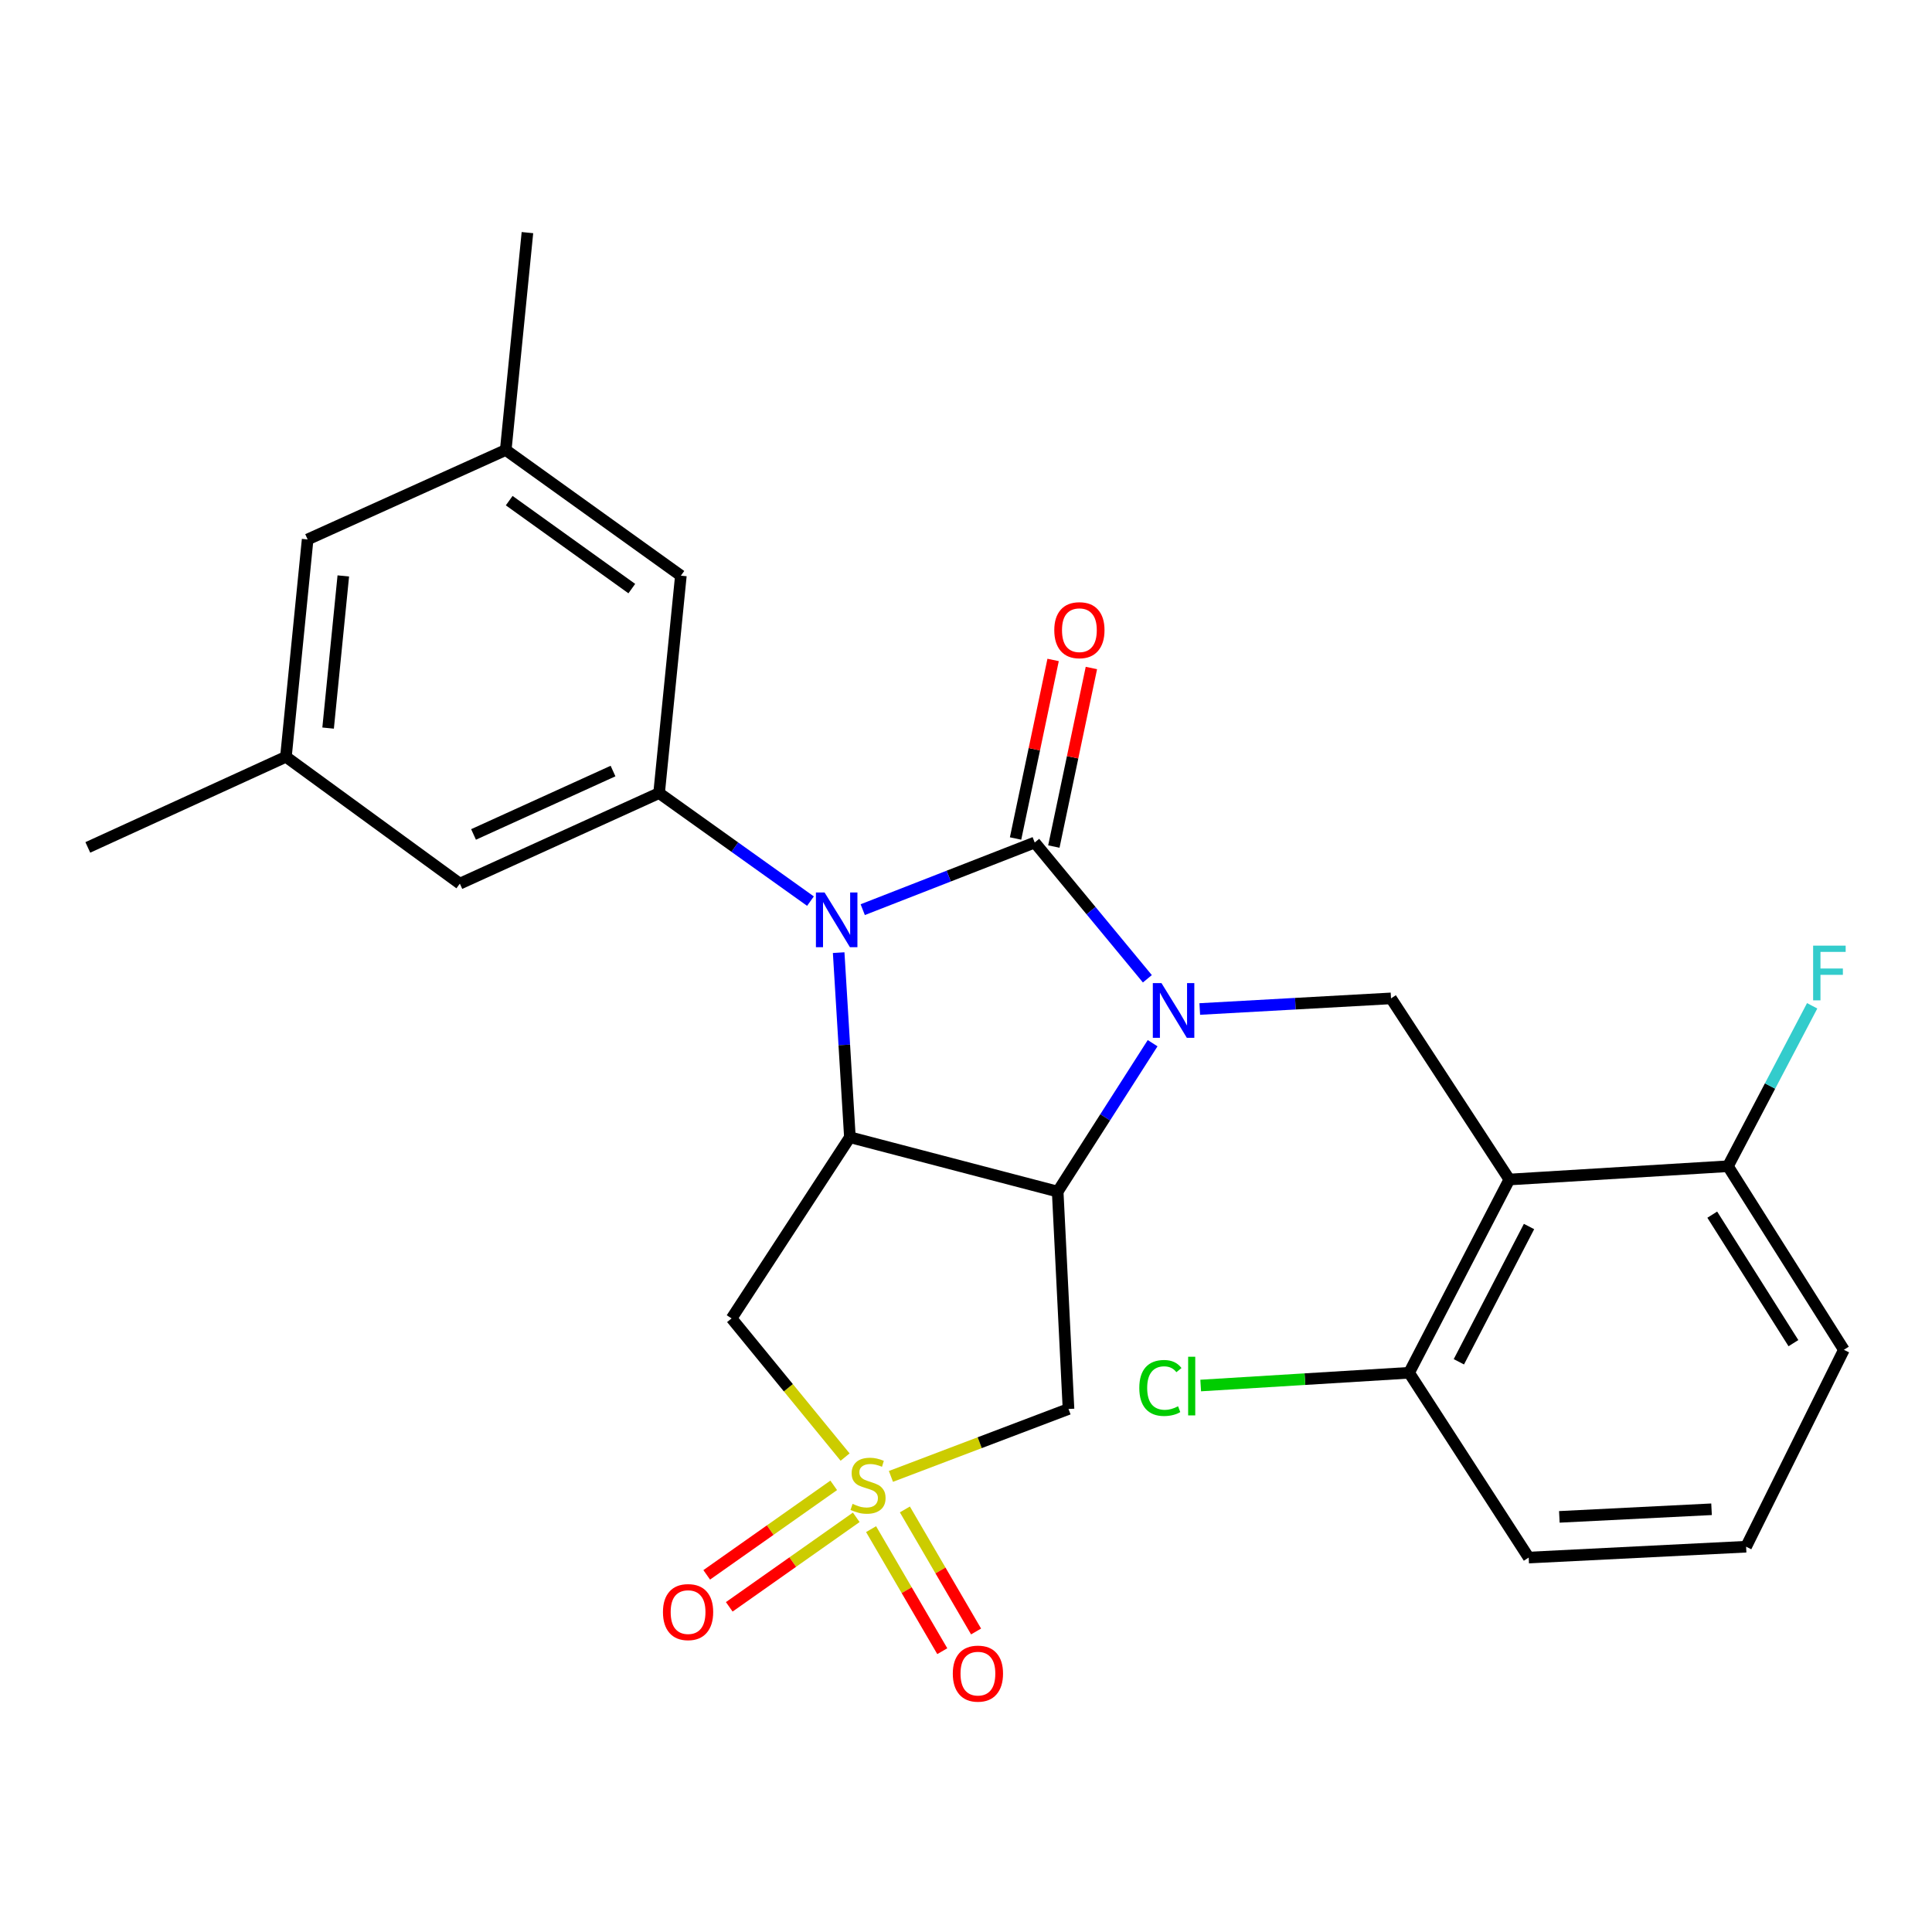 <?xml version='1.0' encoding='iso-8859-1'?>
<svg version='1.1' baseProfile='full'
              xmlns='http://www.w3.org/2000/svg'
                      xmlns:rdkit='http://www.rdkit.org/xml'
                      xmlns:xlink='http://www.w3.org/1999/xlink'
                  xml:space='preserve'
width='1000px' height='1000px' viewBox='0 0 1000 1000'>
<!-- END OF HEADER -->
<rect style='opacity:1.0;fill:#FFFFFF;stroke:none' width='1000' height='1000' x='0' y='0'> </rect>
<path class='bond-0' d='M 535.564,436.088 L 564.72,471.351' style='fill:none;fill-rule:evenodd;stroke:#000000;stroke-width:6px;stroke-linecap:butt;stroke-linejoin:miter;stroke-opacity:1' />
<path class='bond-0' d='M 564.72,471.351 L 593.877,506.614' style='fill:none;fill-rule:evenodd;stroke:#0000FF;stroke-width:6px;stroke-linecap:butt;stroke-linejoin:miter;stroke-opacity:1' />
<path class='bond-1' d='M 535.564,436.088 L 491.056,453.462' style='fill:none;fill-rule:evenodd;stroke:#000000;stroke-width:6px;stroke-linecap:butt;stroke-linejoin:miter;stroke-opacity:1' />
<path class='bond-1' d='M 491.056,453.462 L 446.549,470.836' style='fill:none;fill-rule:evenodd;stroke:#0000FF;stroke-width:6px;stroke-linecap:butt;stroke-linejoin:miter;stroke-opacity:1' />
<path class='bond-10' d='M 545.472,438.172 L 555.189,391.963' style='fill:none;fill-rule:evenodd;stroke:#000000;stroke-width:6px;stroke-linecap:butt;stroke-linejoin:miter;stroke-opacity:1' />
<path class='bond-10' d='M 555.189,391.963 L 564.906,345.755' style='fill:none;fill-rule:evenodd;stroke:#FF0000;stroke-width:6px;stroke-linecap:butt;stroke-linejoin:miter;stroke-opacity:1' />
<path class='bond-10' d='M 525.656,434.005 L 535.373,387.796' style='fill:none;fill-rule:evenodd;stroke:#000000;stroke-width:6px;stroke-linecap:butt;stroke-linejoin:miter;stroke-opacity:1' />
<path class='bond-10' d='M 535.373,387.796 L 545.09,341.588' style='fill:none;fill-rule:evenodd;stroke:#FF0000;stroke-width:6px;stroke-linecap:butt;stroke-linejoin:miter;stroke-opacity:1' />
<path class='bond-3' d='M 596.597,539.956 L 572.026,578.361' style='fill:none;fill-rule:evenodd;stroke:#0000FF;stroke-width:6px;stroke-linecap:butt;stroke-linejoin:miter;stroke-opacity:1' />
<path class='bond-3' d='M 572.026,578.361 L 547.454,616.767' style='fill:none;fill-rule:evenodd;stroke:#000000;stroke-width:6px;stroke-linecap:butt;stroke-linejoin:miter;stroke-opacity:1' />
<path class='bond-8' d='M 620.995,522.26 L 670.492,519.509' style='fill:none;fill-rule:evenodd;stroke:#0000FF;stroke-width:6px;stroke-linecap:butt;stroke-linejoin:miter;stroke-opacity:1' />
<path class='bond-8' d='M 670.492,519.509 L 719.989,516.759' style='fill:none;fill-rule:evenodd;stroke:#000000;stroke-width:6px;stroke-linecap:butt;stroke-linejoin:miter;stroke-opacity:1' />
<path class='bond-4' d='M 434.091,493.081 L 437,540.857' style='fill:none;fill-rule:evenodd;stroke:#0000FF;stroke-width:6px;stroke-linecap:butt;stroke-linejoin:miter;stroke-opacity:1' />
<path class='bond-4' d='M 437,540.857 L 439.909,588.632' style='fill:none;fill-rule:evenodd;stroke:#000000;stroke-width:6px;stroke-linecap:butt;stroke-linejoin:miter;stroke-opacity:1' />
<path class='bond-9' d='M 419.495,466.421 L 380.322,438.458' style='fill:none;fill-rule:evenodd;stroke:#0000FF;stroke-width:6px;stroke-linecap:butt;stroke-linejoin:miter;stroke-opacity:1' />
<path class='bond-9' d='M 380.322,438.458 L 341.149,410.495' style='fill:none;fill-rule:evenodd;stroke:#000000;stroke-width:6px;stroke-linecap:butt;stroke-linejoin:miter;stroke-opacity:1' />
<path class='bond-2' d='M 437.424,754.184 L 408.045,718.296' style='fill:none;fill-rule:evenodd;stroke:#CCCC00;stroke-width:6px;stroke-linecap:butt;stroke-linejoin:miter;stroke-opacity:1' />
<path class='bond-2' d='M 408.045,718.296 L 378.666,682.408' style='fill:none;fill-rule:evenodd;stroke:#000000;stroke-width:6px;stroke-linecap:butt;stroke-linejoin:miter;stroke-opacity:1' />
<path class='bond-11' d='M 431.529,768.813 L 398.662,791.979' style='fill:none;fill-rule:evenodd;stroke:#CCCC00;stroke-width:6px;stroke-linecap:butt;stroke-linejoin:miter;stroke-opacity:1' />
<path class='bond-11' d='M 398.662,791.979 L 365.796,815.144' style='fill:none;fill-rule:evenodd;stroke:#FF0000;stroke-width:6px;stroke-linecap:butt;stroke-linejoin:miter;stroke-opacity:1' />
<path class='bond-11' d='M 443.195,785.364 L 410.328,808.53' style='fill:none;fill-rule:evenodd;stroke:#CCCC00;stroke-width:6px;stroke-linecap:butt;stroke-linejoin:miter;stroke-opacity:1' />
<path class='bond-11' d='M 410.328,808.53 L 377.462,831.695' style='fill:none;fill-rule:evenodd;stroke:#FF0000;stroke-width:6px;stroke-linecap:butt;stroke-linejoin:miter;stroke-opacity:1' />
<path class='bond-12' d='M 450.872,791.485 L 469.297,823.069' style='fill:none;fill-rule:evenodd;stroke:#CCCC00;stroke-width:6px;stroke-linecap:butt;stroke-linejoin:miter;stroke-opacity:1' />
<path class='bond-12' d='M 469.297,823.069 L 487.722,854.653' style='fill:none;fill-rule:evenodd;stroke:#FF0000;stroke-width:6px;stroke-linecap:butt;stroke-linejoin:miter;stroke-opacity:1' />
<path class='bond-12' d='M 468.363,781.281 L 486.788,812.865' style='fill:none;fill-rule:evenodd;stroke:#CCCC00;stroke-width:6px;stroke-linecap:butt;stroke-linejoin:miter;stroke-opacity:1' />
<path class='bond-12' d='M 486.788,812.865 L 505.213,844.45' style='fill:none;fill-rule:evenodd;stroke:#FF0000;stroke-width:6px;stroke-linecap:butt;stroke-linejoin:miter;stroke-opacity:1' />
<path class='bond-28' d='M 461.146,764.18 L 507.101,746.733' style='fill:none;fill-rule:evenodd;stroke:#CCCC00;stroke-width:6px;stroke-linecap:butt;stroke-linejoin:miter;stroke-opacity:1' />
<path class='bond-28' d='M 507.101,746.733 L 553.057,729.285' style='fill:none;fill-rule:evenodd;stroke:#000000;stroke-width:6px;stroke-linecap:butt;stroke-linejoin:miter;stroke-opacity:1' />
<path class='bond-5' d='M 547.454,616.767 L 553.057,729.285' style='fill:none;fill-rule:evenodd;stroke:#000000;stroke-width:6px;stroke-linecap:butt;stroke-linejoin:miter;stroke-opacity:1' />
<path class='bond-27' d='M 547.454,616.767 L 439.909,588.632' style='fill:none;fill-rule:evenodd;stroke:#000000;stroke-width:6px;stroke-linecap:butt;stroke-linejoin:miter;stroke-opacity:1' />
<path class='bond-6' d='M 439.909,588.632 L 378.666,682.408' style='fill:none;fill-rule:evenodd;stroke:#000000;stroke-width:6px;stroke-linecap:butt;stroke-linejoin:miter;stroke-opacity:1' />
<path class='bond-7' d='M 781.231,610.512 L 719.989,516.759' style='fill:none;fill-rule:evenodd;stroke:#000000;stroke-width:6px;stroke-linecap:butt;stroke-linejoin:miter;stroke-opacity:1' />
<path class='bond-13' d='M 781.231,610.512 L 729.348,710.543' style='fill:none;fill-rule:evenodd;stroke:#000000;stroke-width:6px;stroke-linecap:butt;stroke-linejoin:miter;stroke-opacity:1' />
<path class='bond-13' d='M 791.424,634.84 L 755.106,704.862' style='fill:none;fill-rule:evenodd;stroke:#000000;stroke-width:6px;stroke-linecap:butt;stroke-linejoin:miter;stroke-opacity:1' />
<path class='bond-14' d='M 781.231,610.512 L 894.379,603.639' style='fill:none;fill-rule:evenodd;stroke:#000000;stroke-width:6px;stroke-linecap:butt;stroke-linejoin:miter;stroke-opacity:1' />
<path class='bond-15' d='M 341.149,410.495 L 238.013,457.372' style='fill:none;fill-rule:evenodd;stroke:#000000;stroke-width:6px;stroke-linecap:butt;stroke-linejoin:miter;stroke-opacity:1' />
<path class='bond-15' d='M 317.3,399.092 L 245.105,431.906' style='fill:none;fill-rule:evenodd;stroke:#000000;stroke-width:6px;stroke-linecap:butt;stroke-linejoin:miter;stroke-opacity:1' />
<path class='bond-16' d='M 341.149,410.495 L 352.421,297.966' style='fill:none;fill-rule:evenodd;stroke:#000000;stroke-width:6px;stroke-linecap:butt;stroke-linejoin:miter;stroke-opacity:1' />
<path class='bond-20' d='M 729.348,710.543 L 675.413,713.843' style='fill:none;fill-rule:evenodd;stroke:#000000;stroke-width:6px;stroke-linecap:butt;stroke-linejoin:miter;stroke-opacity:1' />
<path class='bond-20' d='M 675.413,713.843 L 621.478,717.143' style='fill:none;fill-rule:evenodd;stroke:#00CC00;stroke-width:6px;stroke-linecap:butt;stroke-linejoin:miter;stroke-opacity:1' />
<path class='bond-23' d='M 729.348,710.543 L 791.243,806.198' style='fill:none;fill-rule:evenodd;stroke:#000000;stroke-width:6px;stroke-linecap:butt;stroke-linejoin:miter;stroke-opacity:1' />
<path class='bond-21' d='M 894.379,603.639 L 916.177,562.121' style='fill:none;fill-rule:evenodd;stroke:#000000;stroke-width:6px;stroke-linecap:butt;stroke-linejoin:miter;stroke-opacity:1' />
<path class='bond-21' d='M 916.177,562.121 L 937.975,520.603' style='fill:none;fill-rule:evenodd;stroke:#33CCCC;stroke-width:6px;stroke-linecap:butt;stroke-linejoin:miter;stroke-opacity:1' />
<path class='bond-24' d='M 894.379,603.639 L 954.396,698.653' style='fill:none;fill-rule:evenodd;stroke:#000000;stroke-width:6px;stroke-linecap:butt;stroke-linejoin:miter;stroke-opacity:1' />
<path class='bond-24' d='M 886.262,628.705 L 928.273,695.214' style='fill:none;fill-rule:evenodd;stroke:#000000;stroke-width:6px;stroke-linecap:butt;stroke-linejoin:miter;stroke-opacity:1' />
<path class='bond-18' d='M 238.013,457.372 L 147.994,391.72' style='fill:none;fill-rule:evenodd;stroke:#000000;stroke-width:6px;stroke-linecap:butt;stroke-linejoin:miter;stroke-opacity:1' />
<path class='bond-17' d='M 352.421,297.966 L 261.772,232.921' style='fill:none;fill-rule:evenodd;stroke:#000000;stroke-width:6px;stroke-linecap:butt;stroke-linejoin:miter;stroke-opacity:1' />
<path class='bond-17' d='M 327.019,304.661 L 263.564,259.13' style='fill:none;fill-rule:evenodd;stroke:#000000;stroke-width:6px;stroke-linecap:butt;stroke-linejoin:miter;stroke-opacity:1' />
<path class='bond-19' d='M 261.772,232.921 L 159.232,279.213' style='fill:none;fill-rule:evenodd;stroke:#000000;stroke-width:6px;stroke-linecap:butt;stroke-linejoin:miter;stroke-opacity:1' />
<path class='bond-26' d='M 261.772,232.921 L 272.999,120.403' style='fill:none;fill-rule:evenodd;stroke:#000000;stroke-width:6px;stroke-linecap:butt;stroke-linejoin:miter;stroke-opacity:1' />
<path class='bond-25' d='M 147.994,391.72 L 45.455,438.619' style='fill:none;fill-rule:evenodd;stroke:#000000;stroke-width:6px;stroke-linecap:butt;stroke-linejoin:miter;stroke-opacity:1' />
<path class='bond-29' d='M 147.994,391.72 L 159.232,279.213' style='fill:none;fill-rule:evenodd;stroke:#000000;stroke-width:6px;stroke-linecap:butt;stroke-linejoin:miter;stroke-opacity:1' />
<path class='bond-29' d='M 169.829,376.856 L 177.696,298.102' style='fill:none;fill-rule:evenodd;stroke:#000000;stroke-width:6px;stroke-linecap:butt;stroke-linejoin:miter;stroke-opacity:1' />
<path class='bond-22' d='M 903.784,800.573 L 954.396,698.653' style='fill:none;fill-rule:evenodd;stroke:#000000;stroke-width:6px;stroke-linecap:butt;stroke-linejoin:miter;stroke-opacity:1' />
<path class='bond-30' d='M 903.784,800.573 L 791.243,806.198' style='fill:none;fill-rule:evenodd;stroke:#000000;stroke-width:6px;stroke-linecap:butt;stroke-linejoin:miter;stroke-opacity:1' />
<path class='bond-30' d='M 885.892,781.193 L 807.114,785.131' style='fill:none;fill-rule:evenodd;stroke:#000000;stroke-width:6px;stroke-linecap:butt;stroke-linejoin:miter;stroke-opacity:1' />
<path  class='atom-1' d='M 601.177 508.853
L 610.457 523.853
Q 611.377 525.333, 612.857 528.013
Q 614.337 530.693, 614.417 530.853
L 614.417 508.853
L 618.177 508.853
L 618.177 537.173
L 614.297 537.173
L 604.337 520.773
Q 603.177 518.853, 601.937 516.653
Q 600.737 514.453, 600.377 513.773
L 600.377 537.173
L 596.697 537.173
L 596.697 508.853
L 601.177 508.853
' fill='#0000FF'/>
<path  class='atom-2' d='M 426.798 461.943
L 436.078 476.943
Q 436.998 478.423, 438.478 481.103
Q 439.958 483.783, 440.038 483.943
L 440.038 461.943
L 443.798 461.943
L 443.798 490.263
L 439.918 490.263
L 429.958 473.863
Q 428.798 471.943, 427.558 469.743
Q 426.358 467.543, 425.998 466.863
L 425.998 490.263
L 422.318 490.263
L 422.318 461.943
L 426.798 461.943
' fill='#0000FF'/>
<path  class='atom-3' d='M 441.291 778.401
Q 441.611 778.521, 442.931 779.081
Q 444.251 779.641, 445.691 780.001
Q 447.171 780.321, 448.611 780.321
Q 451.291 780.321, 452.851 779.041
Q 454.411 777.721, 454.411 775.441
Q 454.411 773.881, 453.611 772.921
Q 452.851 771.961, 451.651 771.441
Q 450.451 770.921, 448.451 770.321
Q 445.931 769.561, 444.411 768.841
Q 442.931 768.121, 441.851 766.601
Q 440.811 765.081, 440.811 762.521
Q 440.811 758.961, 443.211 756.761
Q 445.651 754.561, 450.451 754.561
Q 453.731 754.561, 457.451 756.121
L 456.531 759.201
Q 453.131 757.801, 450.571 757.801
Q 447.811 757.801, 446.291 758.961
Q 444.771 760.081, 444.811 762.041
Q 444.811 763.561, 445.571 764.481
Q 446.371 765.401, 447.491 765.921
Q 448.651 766.441, 450.571 767.041
Q 453.131 767.841, 454.651 768.641
Q 456.171 769.441, 457.251 771.081
Q 458.371 772.681, 458.371 775.441
Q 458.371 779.361, 455.731 781.481
Q 453.131 783.561, 448.771 783.561
Q 446.251 783.561, 444.331 783.001
Q 442.451 782.481, 440.211 781.561
L 441.291 778.401
' fill='#CCCC00'/>
<path  class='atom-11' d='M 545.693 326.181
Q 545.693 319.381, 549.053 315.581
Q 552.413 311.781, 558.693 311.781
Q 564.973 311.781, 568.333 315.581
Q 571.693 319.381, 571.693 326.181
Q 571.693 333.061, 568.293 336.981
Q 564.893 340.861, 558.693 340.861
Q 552.453 340.861, 549.053 336.981
Q 545.693 333.101, 545.693 326.181
M 558.693 337.661
Q 563.013 337.661, 565.333 334.781
Q 567.693 331.861, 567.693 326.181
Q 567.693 320.621, 565.333 317.821
Q 563.013 314.981, 558.693 314.981
Q 554.373 314.981, 552.013 317.781
Q 549.693 320.581, 549.693 326.181
Q 549.693 331.901, 552.013 334.781
Q 554.373 337.661, 558.693 337.661
' fill='#FF0000'/>
<path  class='atom-12' d='M 343.145 834.413
Q 343.145 827.613, 346.505 823.813
Q 349.865 820.013, 356.145 820.013
Q 362.425 820.013, 365.785 823.813
Q 369.145 827.613, 369.145 834.413
Q 369.145 841.293, 365.745 845.213
Q 362.345 849.093, 356.145 849.093
Q 349.905 849.093, 346.505 845.213
Q 343.145 841.333, 343.145 834.413
M 356.145 845.893
Q 360.465 845.893, 362.785 843.013
Q 365.145 840.093, 365.145 834.413
Q 365.145 828.853, 362.785 826.053
Q 360.465 823.213, 356.145 823.213
Q 351.825 823.213, 349.465 826.013
Q 347.145 828.813, 347.145 834.413
Q 347.145 840.133, 349.465 843.013
Q 351.825 845.893, 356.145 845.893
' fill='#FF0000'/>
<path  class='atom-13' d='M 493.169 866.261
Q 493.169 859.461, 496.529 855.661
Q 499.889 851.861, 506.169 851.861
Q 512.449 851.861, 515.809 855.661
Q 519.169 859.461, 519.169 866.261
Q 519.169 873.141, 515.769 877.061
Q 512.369 880.941, 506.169 880.941
Q 499.929 880.941, 496.529 877.061
Q 493.169 873.181, 493.169 866.261
M 506.169 877.741
Q 510.489 877.741, 512.809 874.861
Q 515.169 871.941, 515.169 866.261
Q 515.169 860.701, 512.809 857.901
Q 510.489 855.061, 506.169 855.061
Q 501.849 855.061, 499.489 857.861
Q 497.169 860.661, 497.169 866.261
Q 497.169 871.981, 499.489 874.861
Q 501.849 877.741, 506.169 877.741
' fill='#FF0000'/>
<path  class='atom-21' d='M 589.699 718.408
Q 589.699 711.368, 592.979 707.688
Q 596.299 703.968, 602.579 703.968
Q 608.419 703.968, 611.539 708.088
L 608.899 710.248
Q 606.619 707.248, 602.579 707.248
Q 598.299 707.248, 596.019 710.128
Q 593.779 712.968, 593.779 718.408
Q 593.779 724.008, 596.099 726.888
Q 598.459 729.768, 603.019 729.768
Q 606.139 729.768, 609.779 727.888
L 610.899 730.888
Q 609.419 731.848, 607.179 732.408
Q 604.939 732.968, 602.459 732.968
Q 596.299 732.968, 592.979 729.208
Q 589.699 725.448, 589.699 718.408
' fill='#00CC00'/>
<path  class='atom-21' d='M 614.979 702.248
L 618.659 702.248
L 618.659 732.608
L 614.979 732.608
L 614.979 702.248
' fill='#00CC00'/>
<path  class='atom-22' d='M 938.472 489.459
L 955.312 489.459
L 955.312 492.699
L 942.272 492.699
L 942.272 501.299
L 953.872 501.299
L 953.872 504.579
L 942.272 504.579
L 942.272 517.779
L 938.472 517.779
L 938.472 489.459
' fill='#33CCCC'/>
</svg>
